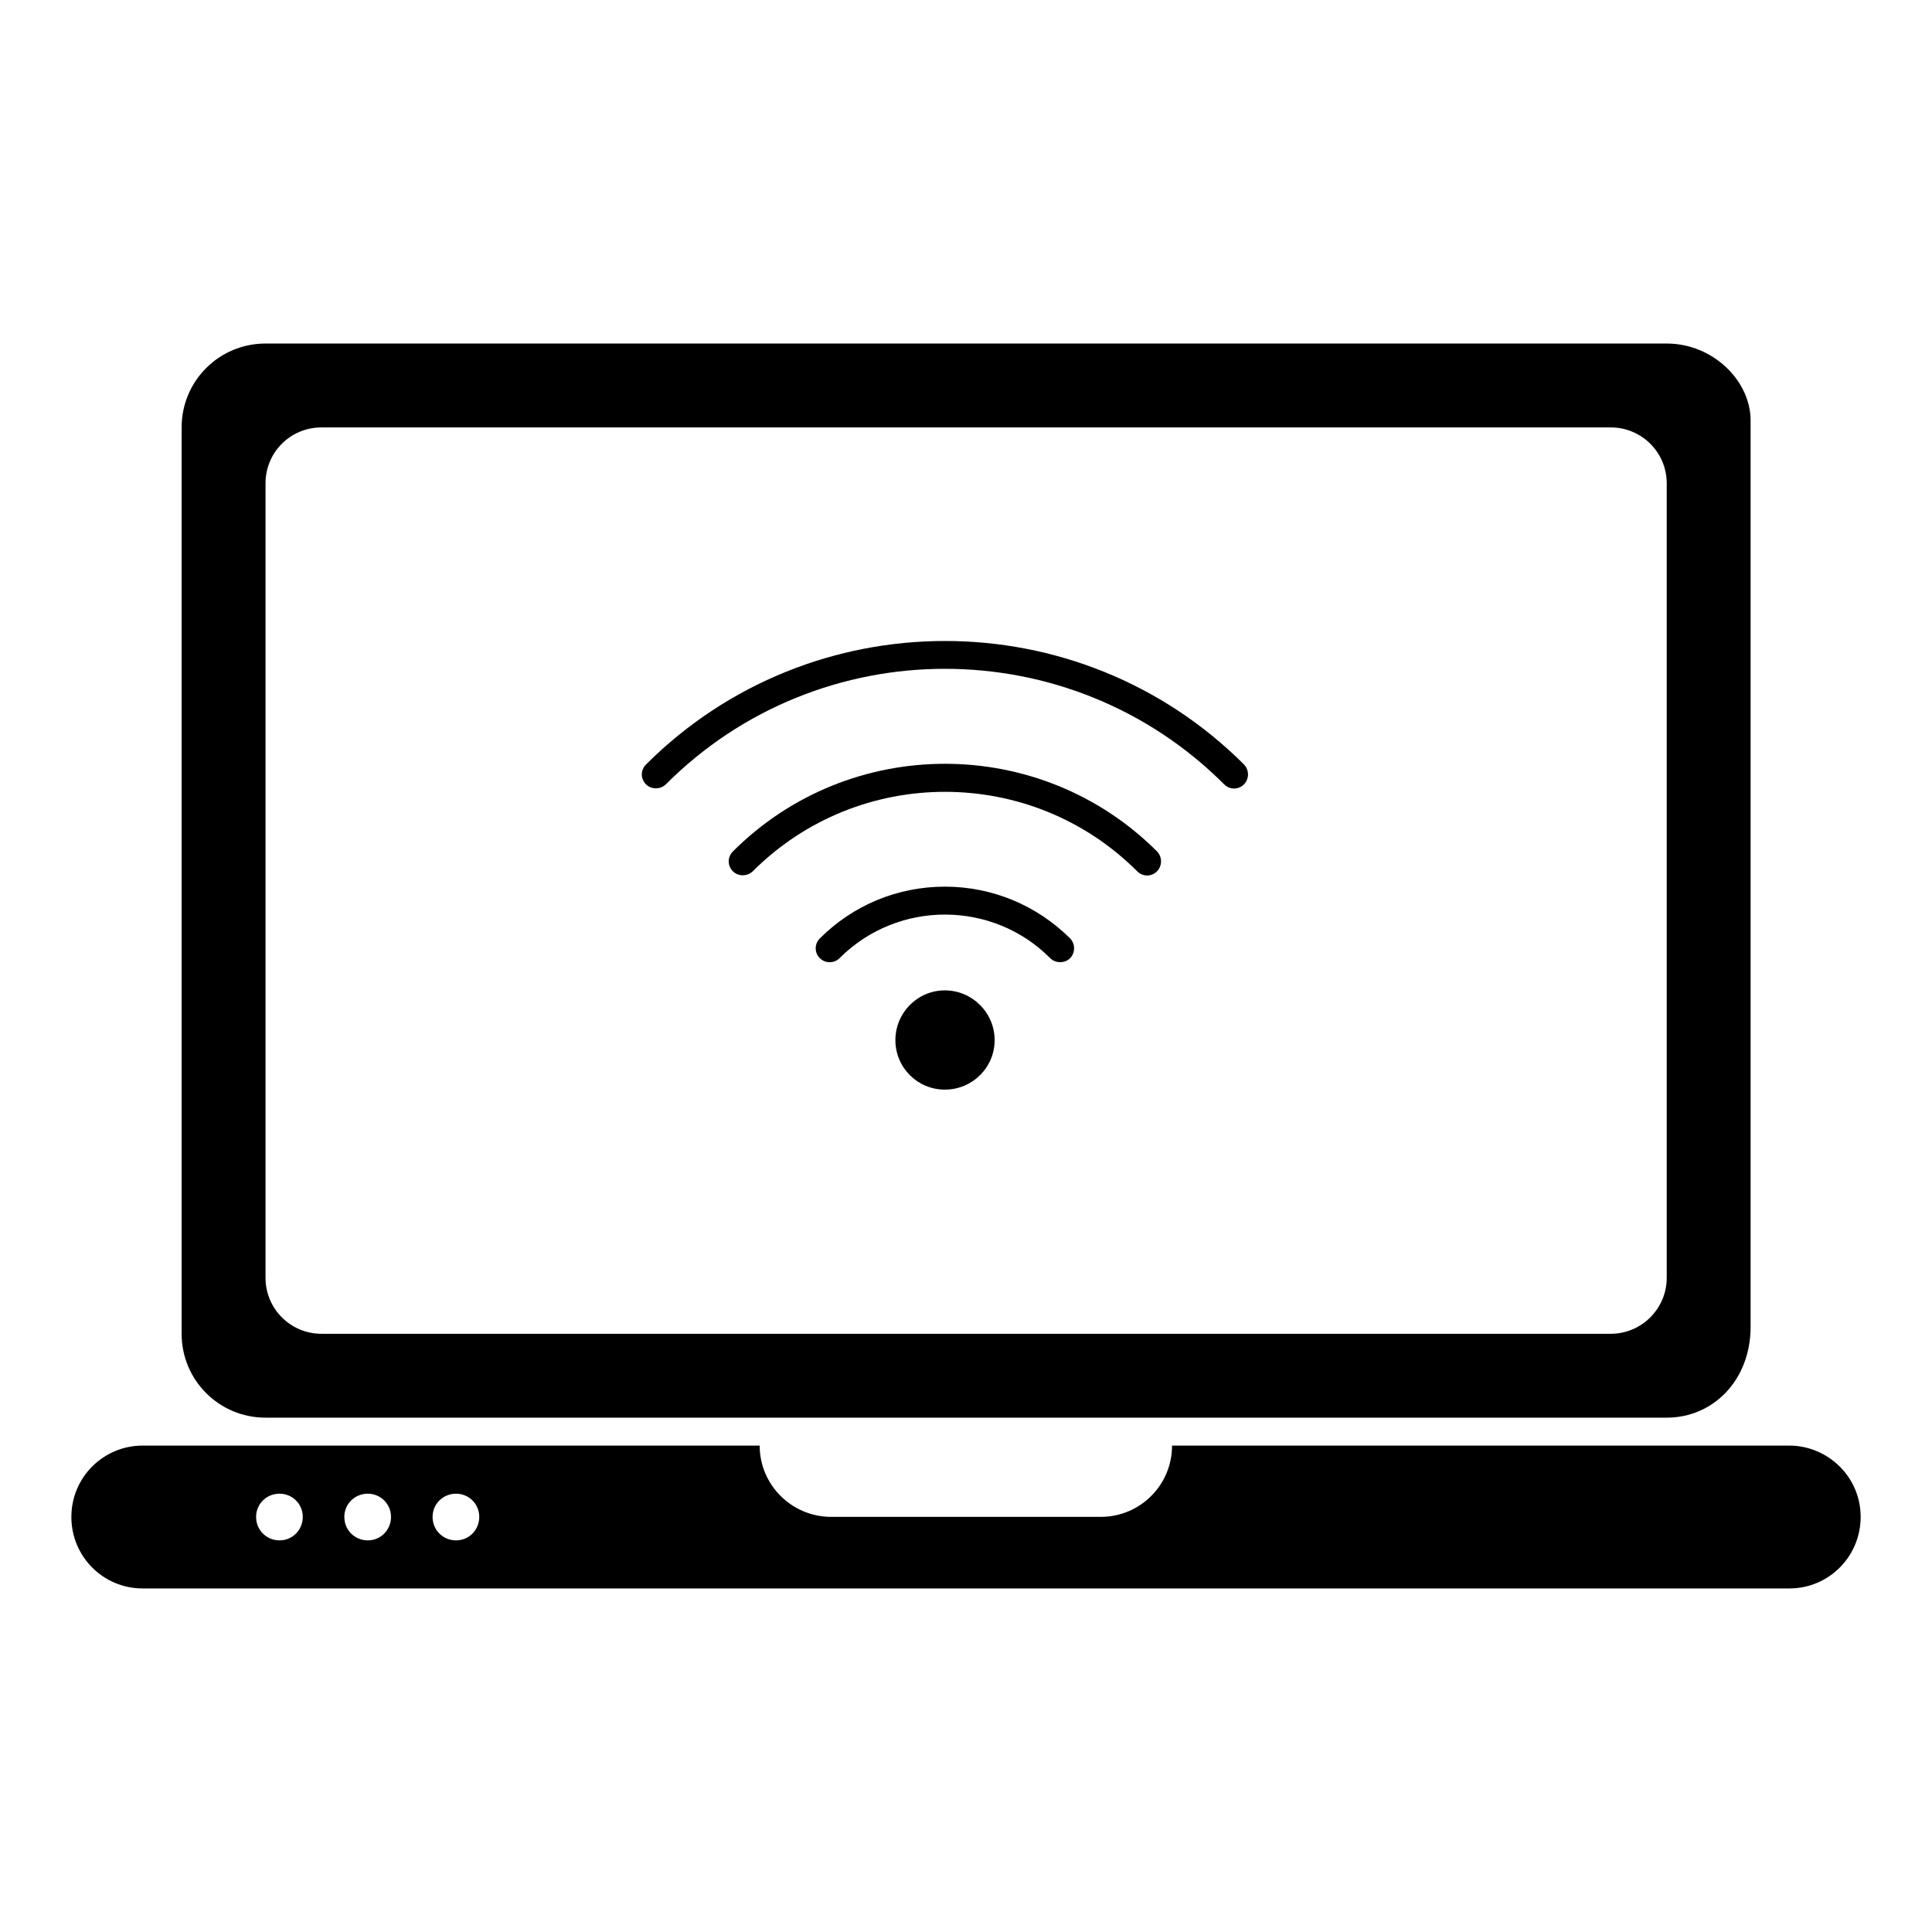 <?xml version="1.0" encoding="UTF-8"?>
<!-- Uploaded to: ICON Repo, www.iconrepo.com, Generator: ICON Repo Mixer Tools -->
<svg fill="#000000" width="800px" height="800px" version="1.1" viewBox="144 144 512 512" xmlns="http://www.w3.org/2000/svg">
 <g>
  <path d="m162.91 545.99c0 10.52 8.445 18.965 18.895 18.965h436.39c10.445 0 18.895-8.445 18.895-18.965 0-10.676-8.773-18.891-18.895-18.891l-163.59-0.004c0 10.445-8.445 18.891-18.895 18.891h-71.422c-10.445 0-18.969-8.445-18.969-18.891h-163.51c-10.445 0-18.895 8.445-18.895 18.895zm95.727 0c0-3.406 2.742-6.148 6.223-6.148 3.41 0 6.148 2.742 6.148 6.148 0 3.484-2.742 6.223-6.148 6.223-3.484 0-6.223-2.738-6.223-6.223zm-23.387 0c0-3.406 2.742-6.148 6.223-6.148 3.41 0 6.148 2.742 6.148 6.148 0 3.484-2.742 6.223-6.148 6.223-3.481 0-6.223-2.738-6.223-6.223zm-23.383 0c0-3.406 2.742-6.148 6.223-6.148 3.41 0 6.148 2.742 6.148 6.148 0 3.484-2.742 6.223-6.148 6.223-3.481 0-6.223-2.738-6.223-6.223z"/>
  <path d="m585.7 235.04h-371.34c-12.297 0-22.227 9.926-22.227 22.227v240.2c0 12.297 9.93 22.227 22.227 22.227h371.34c12.301 0 22.227-9.93 22.227-24.078v-240.2c0-10.449-9.93-20.375-22.227-20.375zm0 247.61c0 8.148-6.668 14.816-14.816 14.816h-341.7c-8.223 0-14.816-6.668-14.816-14.816v-210.56c0-8.227 6.594-14.816 14.816-14.816h341.7c8.148 0 14.816 6.594 14.816 14.816z"/>
  <path d="m473.68 351.86c-1.375 1.375-3.676 1.586-5.262 0-40.824-40.824-107.21-40.824-147.96 0-1.48 1.406-3.852 1.406-5.262 0-1.48-1.48-1.48-3.777 0-5.262 43.715-43.641 114.77-43.641 158.48 0 1.41 1.484 1.41 3.781 0.004 5.262z"/>
  <path d="m407.59 419.65c0 7.262-5.926 13.113-13.188 13.113-7.262 0-13.113-5.852-13.113-13.113 0-7.262 5.852-13.188 13.113-13.188 7.262 0.004 13.188 5.93 13.188 13.188z"/>
  <path d="m427.59 392.68c1.406 1.48 1.406 3.777 0 5.262-1.348 1.348-3.836 1.426-5.262 0-15.098-15.25-40.266-15.598-55.863 0-1.406 1.406-3.777 1.406-5.188 0-1.48-1.48-1.48-3.777 0-5.262 8.816-8.816 20.598-13.707 33.117-13.707 12.527 0 24.305 4.891 33.195 13.707z"/>
  <path d="m450.63 369.64c1.406 1.48 1.406 3.777 0 5.262-1.438 1.438-3.738 1.52-5.262 0-28.078-28.078-73.793-28.078-101.88 0-1.48 1.406-3.852 1.406-5.262 0-1.48-1.48-1.48-3.777 0-5.262 30.977-30.969 81.43-30.969 112.4 0z"/>
 </g>
</svg>